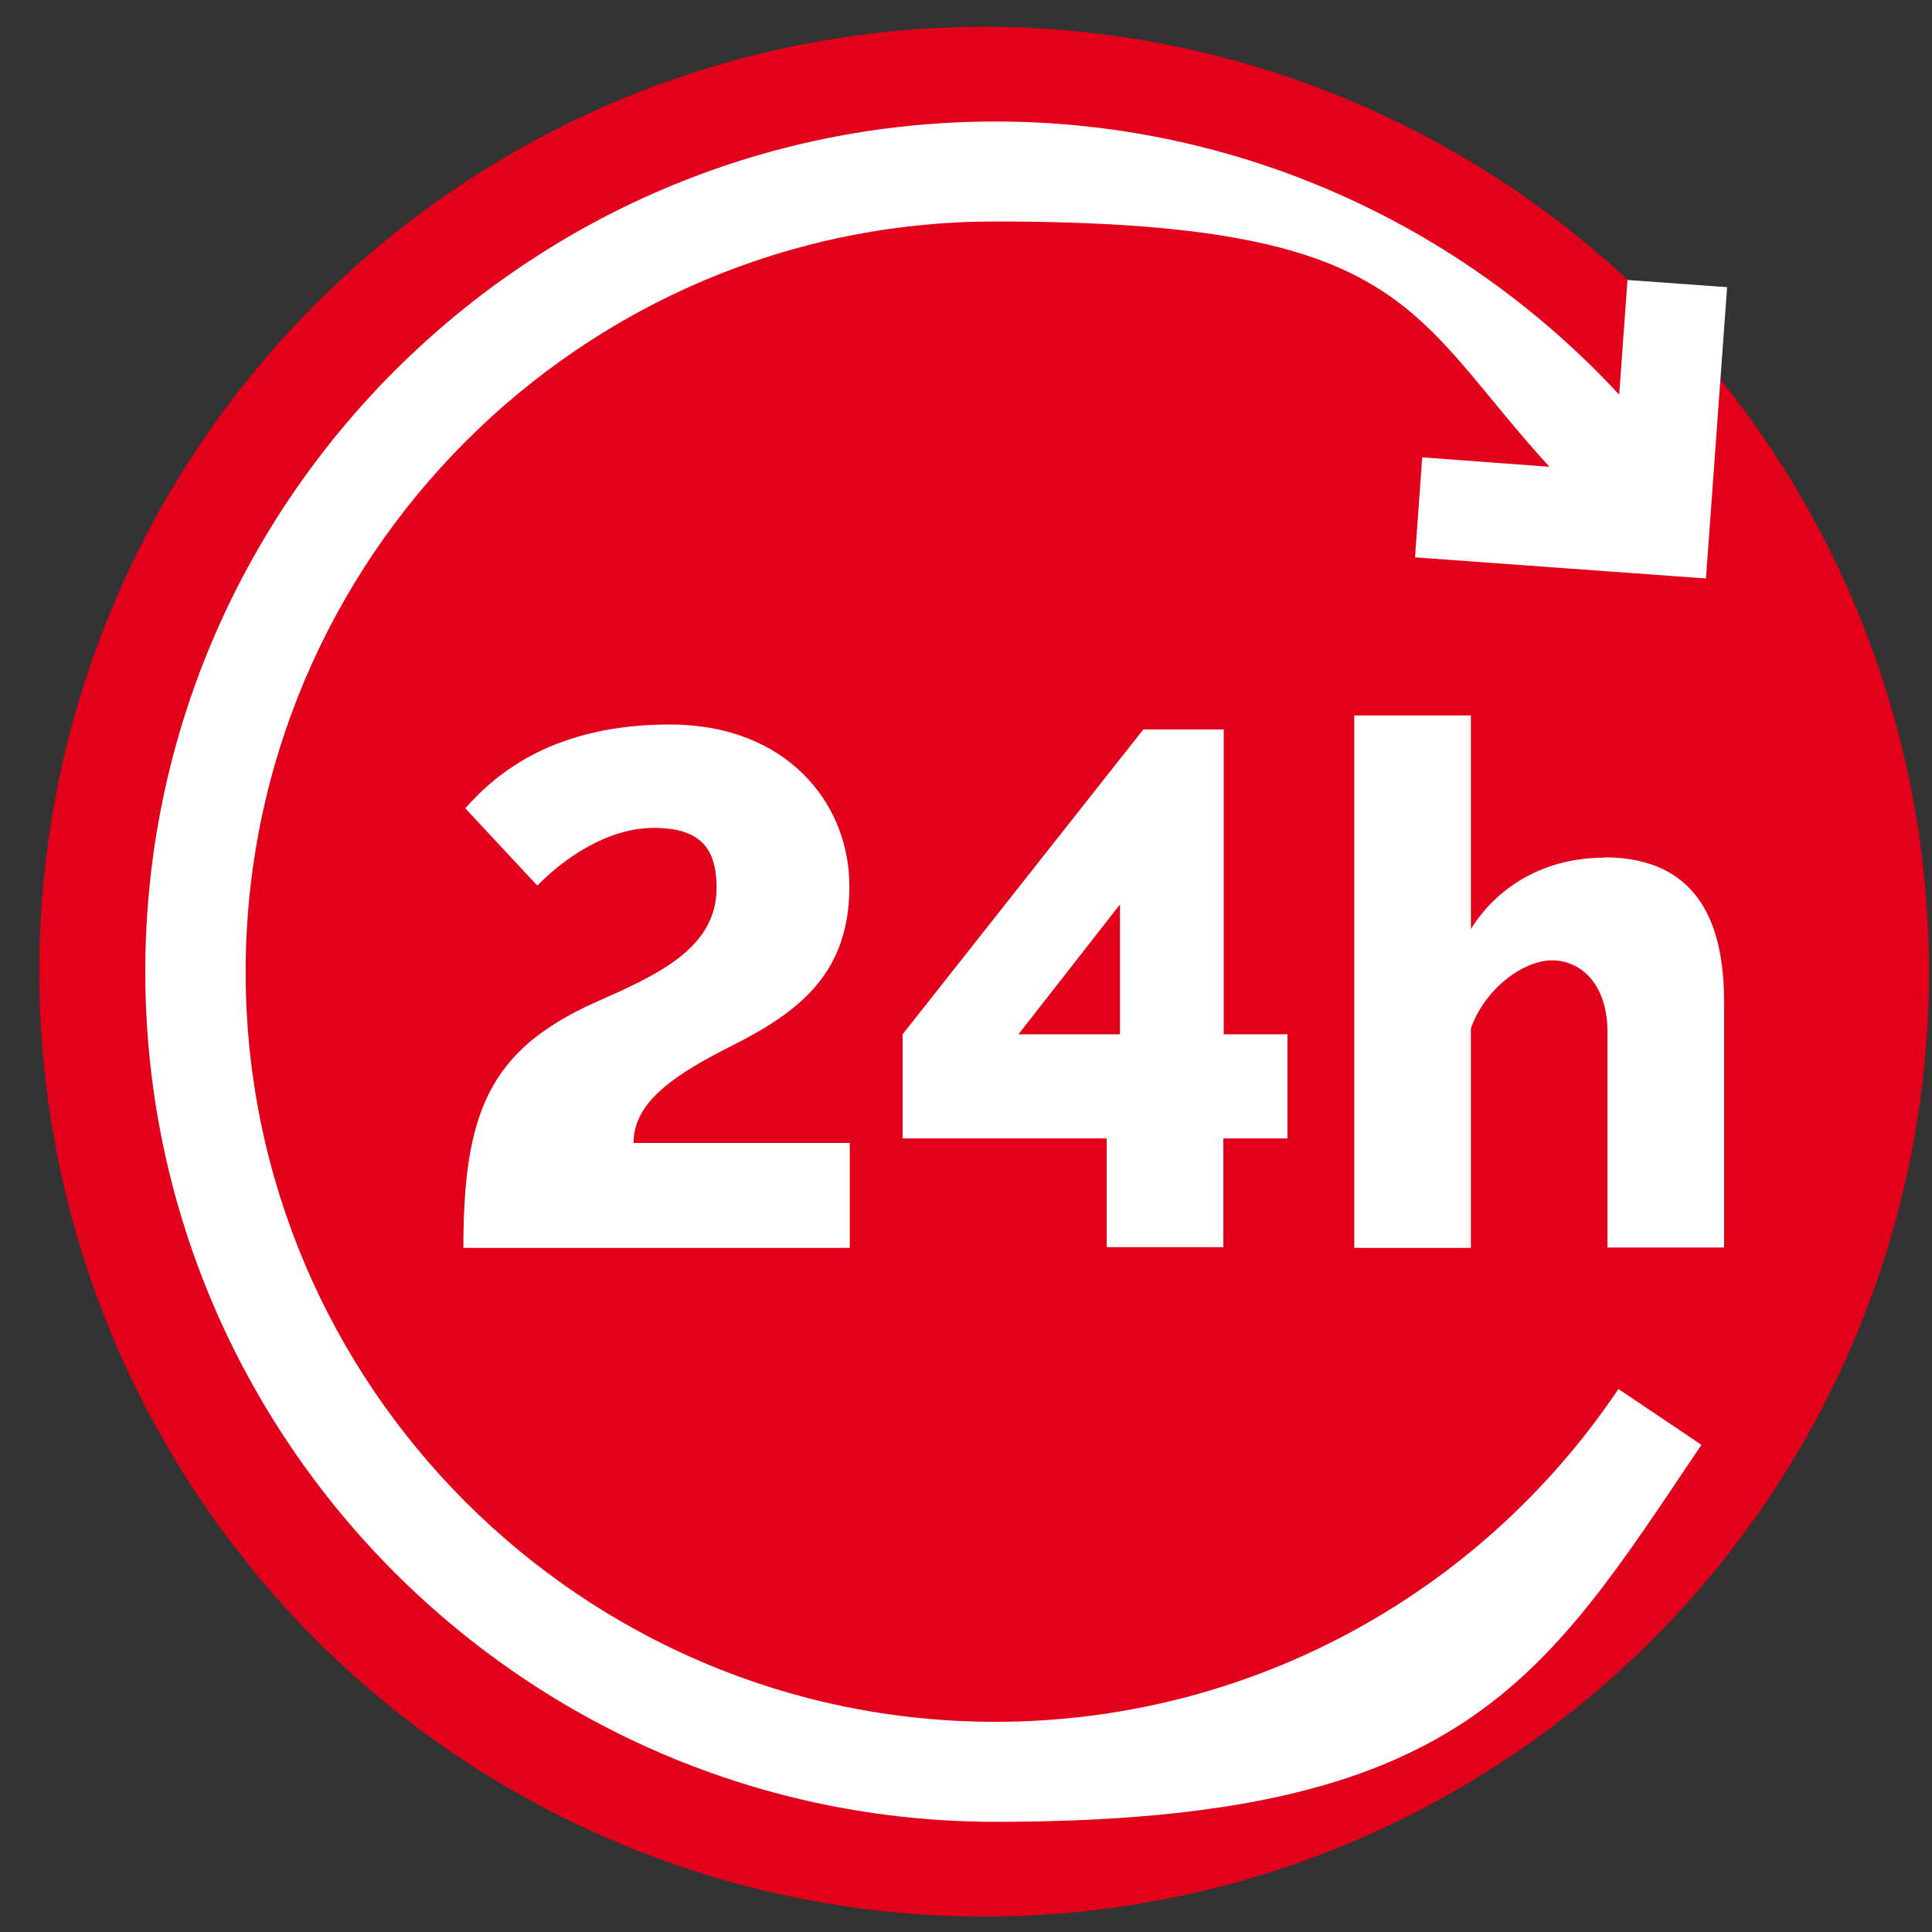<?xml version="1.0" encoding="UTF-8"?>
<svg xmlns="http://www.w3.org/2000/svg" version="1.1" viewBox="0 0 512 512">
  <rect x="0" y="0" width="512" height="512" fill="#333333" stroke="none"/>
  <defs>
    <style>
      .cls-1 {
        fill: #fff;
      }

      .cls-2 {
        fill: #e2001a;
      }
    </style>
  </defs>
  <!-- Generator: Adobe Illustrator 28.7.1, SVG Export Plug-In . SVG Version: 1.2.0 Build 142)  -->
  <g>
    <g id="Ebene_1">
      <circle class="cls-2" cx="260.8" cy="257.5" r="250.4"/>
      <g>
        <path class="cls-1" d="M374.9,147.7l77.2,5.6,5.6-77.2-26.4-1.9-2.2,30.4c-42.4-45.8-102-72.4-165.3-72.4-124.2,0-225.3,101.1-225.3,225.3s101.1,225.3,225.3,225.3,145-37.4,187.1-99.9l-22-14.8c-37.1,55.2-98.8,88.2-165.1,88.2-109.6,0-198.7-89.2-198.7-198.7S154.1,58.7,263.7,58.7s109.4,23.9,146.9,65l-33.7-2.5-1.9,26.4Z"/>
        <path class="cls-1" d="M167.9,302.9c0-11,11-18.2,26.7-26.1,18-9.1,30.5-19.5,30.5-41.9s-17-42.9-47.5-42.9-45.8,12.6-54.3,22.2l19.1,20.5c7-7.2,18.6-15.3,30.9-15.3s16.6,5.4,16.6,15.9c0,16.2-16,23.2-32.5,30.5-27.8,12.6-34.6,29.2-34.6,64.9h102.4v-27.8h-57.4ZM324.3,274.1v-80.8h-21.3l-63.8,80.8v27.6h54.1v28.8h30.9v-28.8h17v-27.6h-17,0ZM296.8,274.1h-26.9l26.9-34.4v34.4ZM425,227.3c-14.9,0-27.8,7-35.2,18.9v-56.6h-30.9v141.1h30.9v-58.2c3.9-10.8,14.1-18,21.5-18s14.7,6,14.7,19.1v57h30.9v-64.9c0-17.6-4.6-38.5-31.9-38.5Z"/>
      </g>
    </g>
  </g>
</svg>
